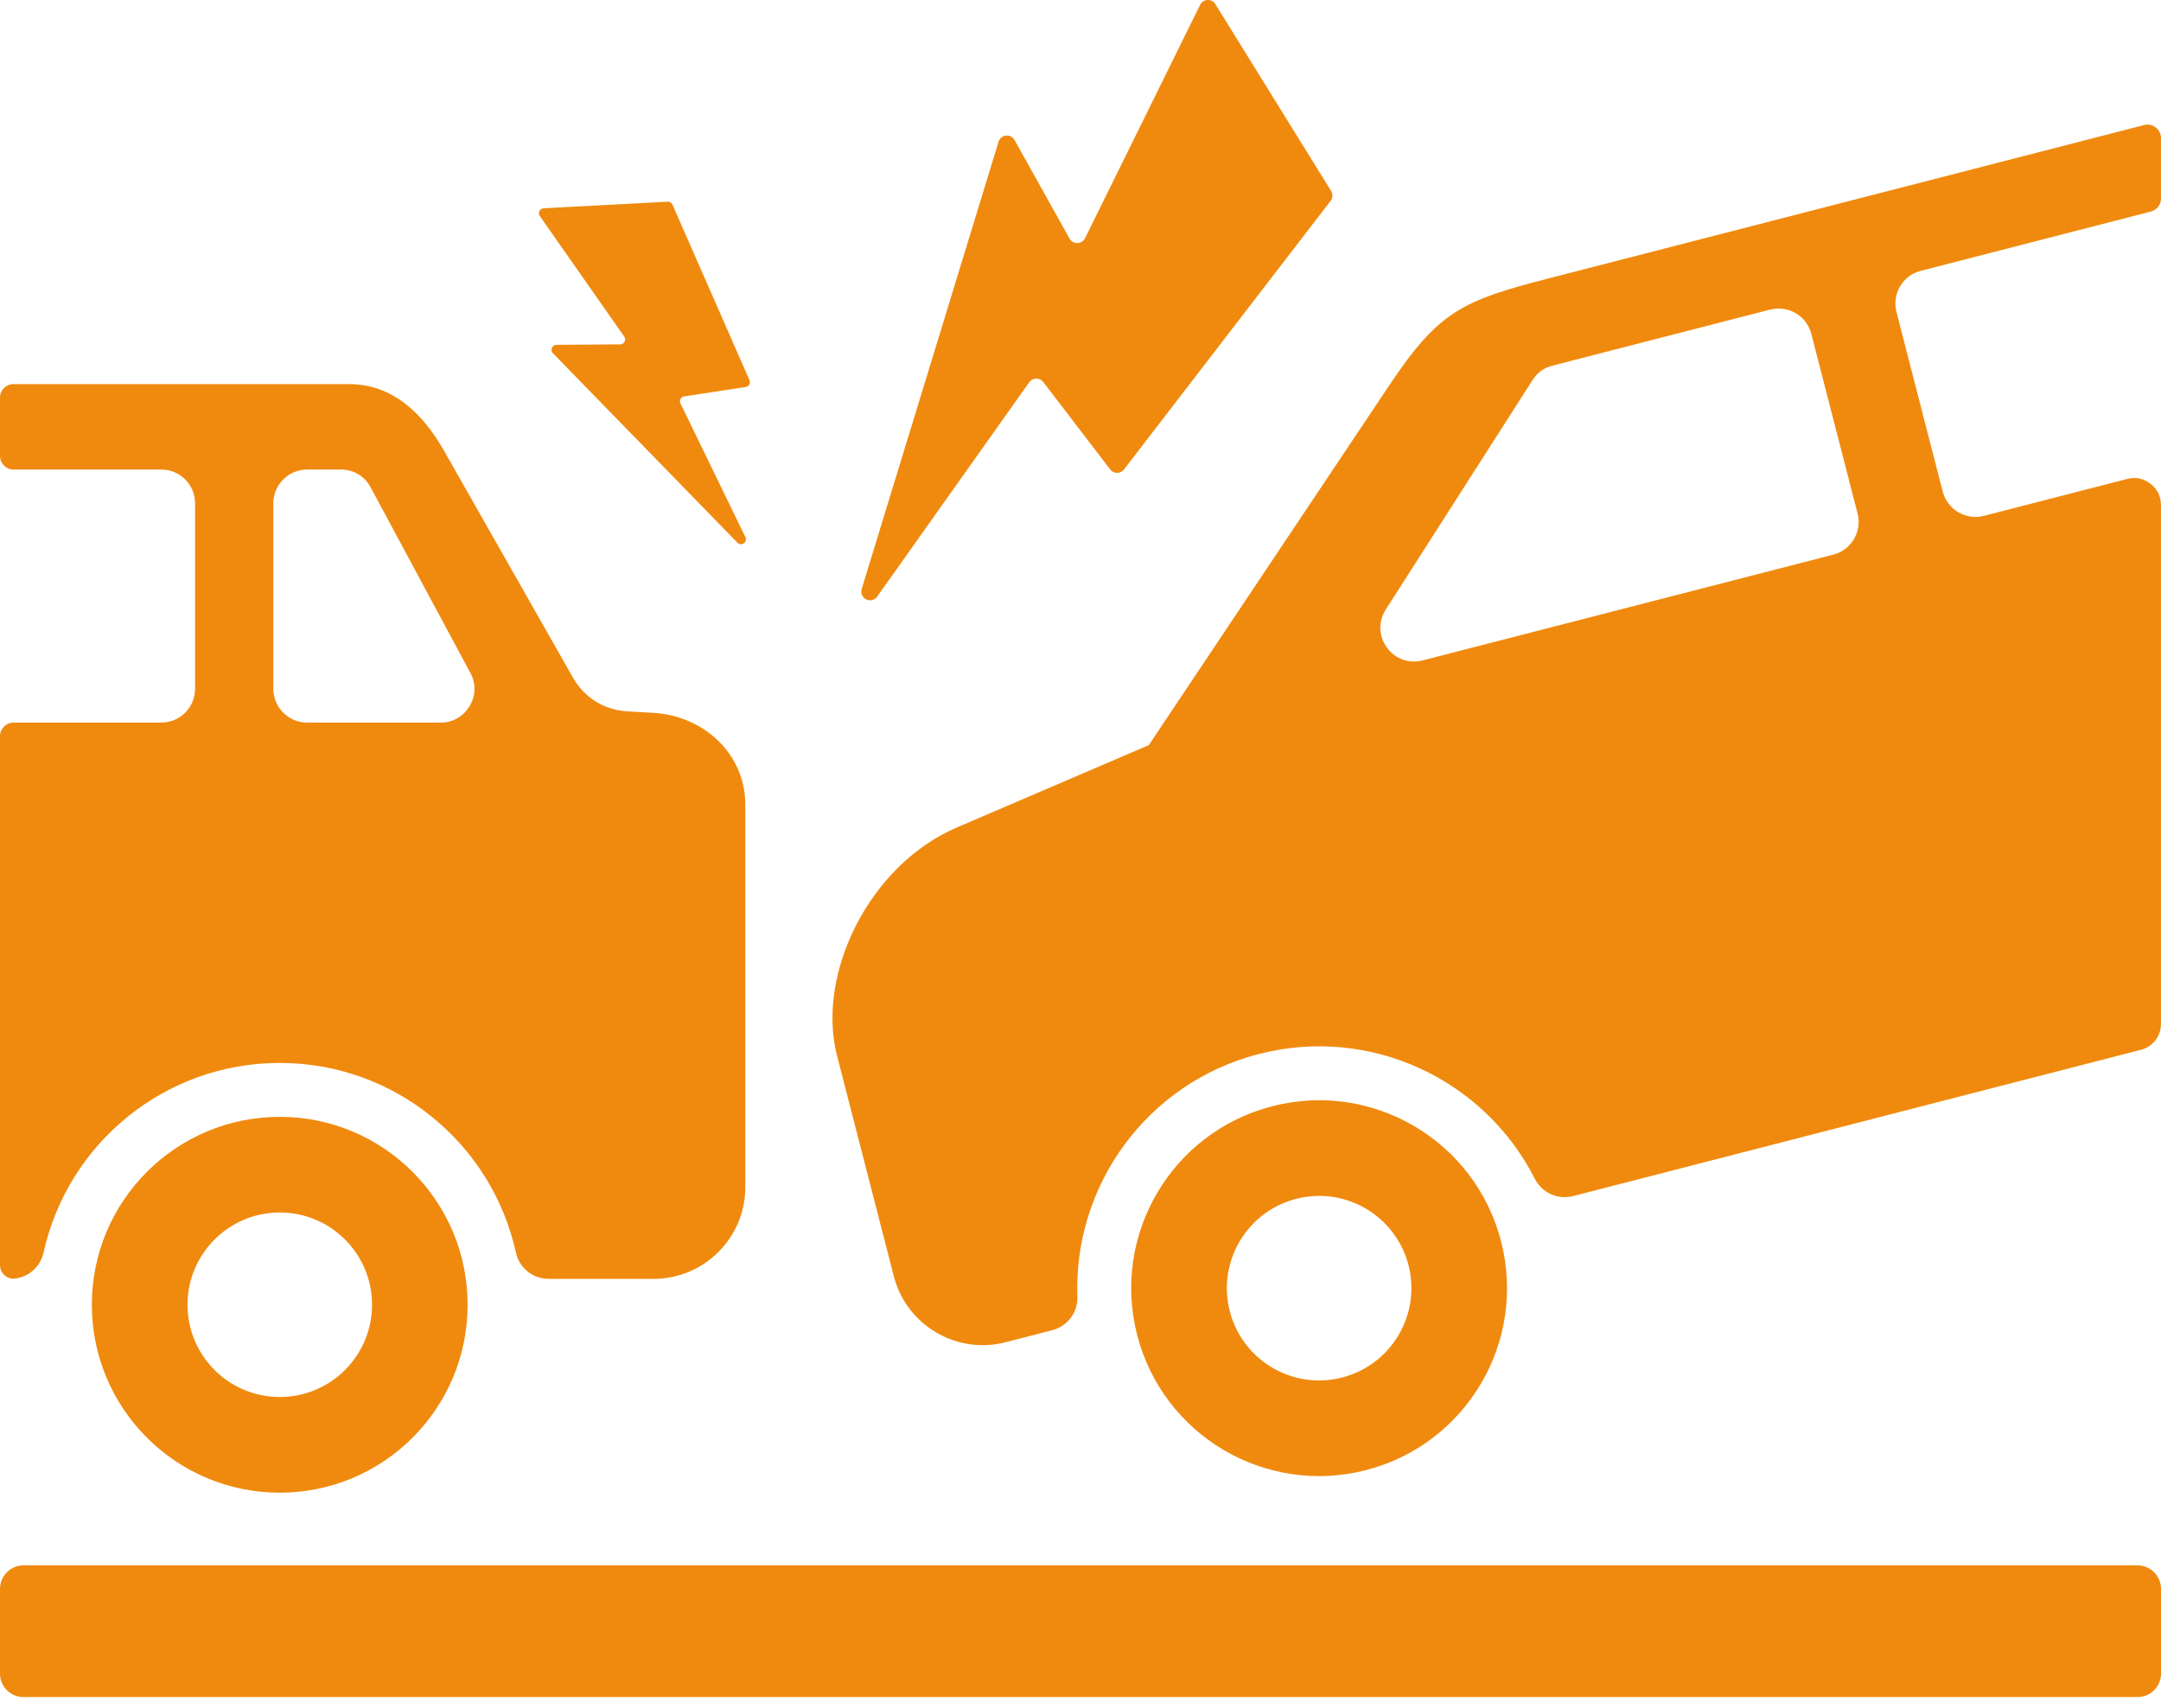 <svg width="62" height="49" viewBox="0 0 62 49" fill="none" xmlns="http://www.w3.org/2000/svg">
<path fill-rule="evenodd" clip-rule="evenodd" d="M0.387 11.021H10.013C11.261 11.021 12.129 11.857 12.745 12.942L16.434 19.434C16.767 20.019 17.327 20.369 18 20.41L18.758 20.454C20.198 20.541 21.383 21.637 21.383 23.081V34.068C21.383 35.51 20.201 36.692 18.758 36.692H15.745C15.286 36.692 14.899 36.382 14.801 35.933C14.114 32.823 11.341 30.497 8.027 30.497C4.709 30.497 1.938 32.823 1.251 35.933C1.162 36.337 0.838 36.63 0.439 36.683C0.325 36.699 0.22 36.667 0.133 36.591C0.046 36.515 0 36.415 0 36.299V21.119C0 20.906 0.175 20.732 0.388 20.732H4.629C5.162 20.732 5.597 20.296 5.597 19.763V14.439C5.597 13.906 5.162 13.472 4.629 13.472H0.388C0.175 13.472 0 13.297 0 13.084V11.407C0 11.193 0.175 11.02 0.388 11.02L0.387 11.021ZM0.672 44.913H61.328C61.698 44.913 62 45.215 62 45.586V48.019C62 48.389 61.698 48.691 61.328 48.691H0.672C0.302 48.691 0 48.389 0 48.019V45.586C0 45.215 0.302 44.913 0.672 44.913ZM15.488 6.199L17.909 9.657C17.94 9.701 17.944 9.755 17.919 9.804C17.894 9.851 17.848 9.879 17.794 9.88L15.963 9.894C15.905 9.894 15.856 9.927 15.834 9.981C15.81 10.034 15.822 10.092 15.863 10.134L21.158 15.571C21.206 15.622 21.283 15.629 21.341 15.588C21.398 15.548 21.417 15.474 21.386 15.411L19.523 11.575C19.503 11.534 19.503 11.488 19.525 11.447C19.546 11.406 19.583 11.379 19.628 11.373L21.395 11.104C21.439 11.097 21.475 11.072 21.497 11.032C21.52 10.992 21.521 10.948 21.503 10.907L19.294 5.872C19.271 5.817 19.218 5.784 19.157 5.787L15.596 5.976C15.543 5.979 15.499 6.008 15.476 6.056C15.453 6.104 15.457 6.156 15.487 6.199L15.488 6.199ZM34.432 0.14L31.131 6.833C31.088 6.919 31.006 6.971 30.911 6.973C30.816 6.976 30.733 6.929 30.686 6.845L29.108 4.018C29.058 3.928 28.964 3.88 28.863 3.89C28.76 3.902 28.68 3.968 28.649 4.067L24.722 16.9C24.686 17.018 24.739 17.143 24.852 17.198C24.962 17.252 25.095 17.219 25.166 17.118L29.529 10.968C29.577 10.901 29.646 10.864 29.729 10.863C29.811 10.861 29.883 10.896 29.932 10.961L31.851 13.468C31.899 13.532 31.969 13.567 32.049 13.567C32.13 13.567 32.198 13.533 32.248 13.469L38.175 5.764C38.24 5.68 38.246 5.57 38.19 5.479L34.869 0.118C34.82 0.039 34.737 -0.004 34.644 0C34.551 0.005 34.473 0.057 34.431 0.14L34.432 0.14ZM27.453 23.741L32.959 21.379L39.863 11.049C41.291 8.913 41.969 8.622 44.456 7.981L61.515 3.588C61.635 3.557 61.752 3.581 61.849 3.657C61.947 3.732 61.999 3.839 61.999 3.963V5.695C61.999 5.874 61.882 6.025 61.709 6.07L55.105 7.771C54.589 7.903 54.277 8.432 54.41 8.949L55.738 14.104C55.871 14.621 56.4 14.933 56.916 14.801L61.032 13.741C61.271 13.679 61.504 13.728 61.699 13.879C61.895 14.031 61.999 14.243 61.999 14.492V29.373C61.999 29.731 61.765 30.034 61.418 30.122L45.137 34.316C44.692 34.43 44.24 34.226 44.032 33.817C42.592 30.976 39.327 29.414 36.116 30.241C32.903 31.069 30.799 34.014 30.911 37.196C30.926 37.655 30.63 38.052 30.186 38.166L28.844 38.512C27.447 38.872 26.007 38.023 25.646 36.625L24.015 30.289C23.414 27.953 24.931 24.824 27.453 23.741L27.453 23.741ZM50.788 8.882L44.543 10.49C44.296 10.554 44.105 10.691 43.969 10.906L39.758 17.489C39.541 17.831 39.551 18.249 39.79 18.577C40.028 18.907 40.422 19.048 40.815 18.948L52.6 15.913C53.116 15.78 53.428 15.251 53.295 14.734L51.967 9.578C51.834 9.062 51.305 8.75 50.789 8.883L50.788 8.882ZM8.027 32.044C11.004 32.044 13.416 34.458 13.416 37.436C13.416 40.413 11.003 42.827 8.027 42.827C5.049 42.827 2.635 40.413 2.635 37.436C2.635 34.458 5.049 32.044 8.027 32.044ZM36.502 31.739C39.386 30.996 42.324 32.731 43.066 35.615C43.809 38.498 42.075 41.437 39.191 42.18C36.308 42.922 33.369 41.187 32.626 38.304C31.883 35.42 33.619 32.481 36.502 31.739ZM37.187 34.396C38.602 34.031 40.045 34.884 40.41 36.3C40.774 37.715 39.921 39.159 38.506 39.523C37.09 39.888 35.648 39.035 35.283 37.62C34.919 36.204 35.771 34.761 37.187 34.396V34.396ZM8.027 34.788C9.489 34.788 10.674 35.974 10.674 37.435C10.674 38.897 9.489 40.082 8.027 40.082C6.565 40.082 5.38 38.897 5.38 37.435C5.38 35.974 6.565 34.788 8.027 34.788ZM8.81 13.472H9.781C10.147 13.472 10.46 13.66 10.633 13.981L13.495 19.306C13.66 19.615 13.653 19.961 13.472 20.26C13.293 20.56 12.991 20.732 12.642 20.732H8.81C8.277 20.732 7.842 20.297 7.842 19.763V14.439C7.842 13.906 8.277 13.472 8.81 13.472L8.81 13.472Z" fill="#F08A0E"/>
</svg>
